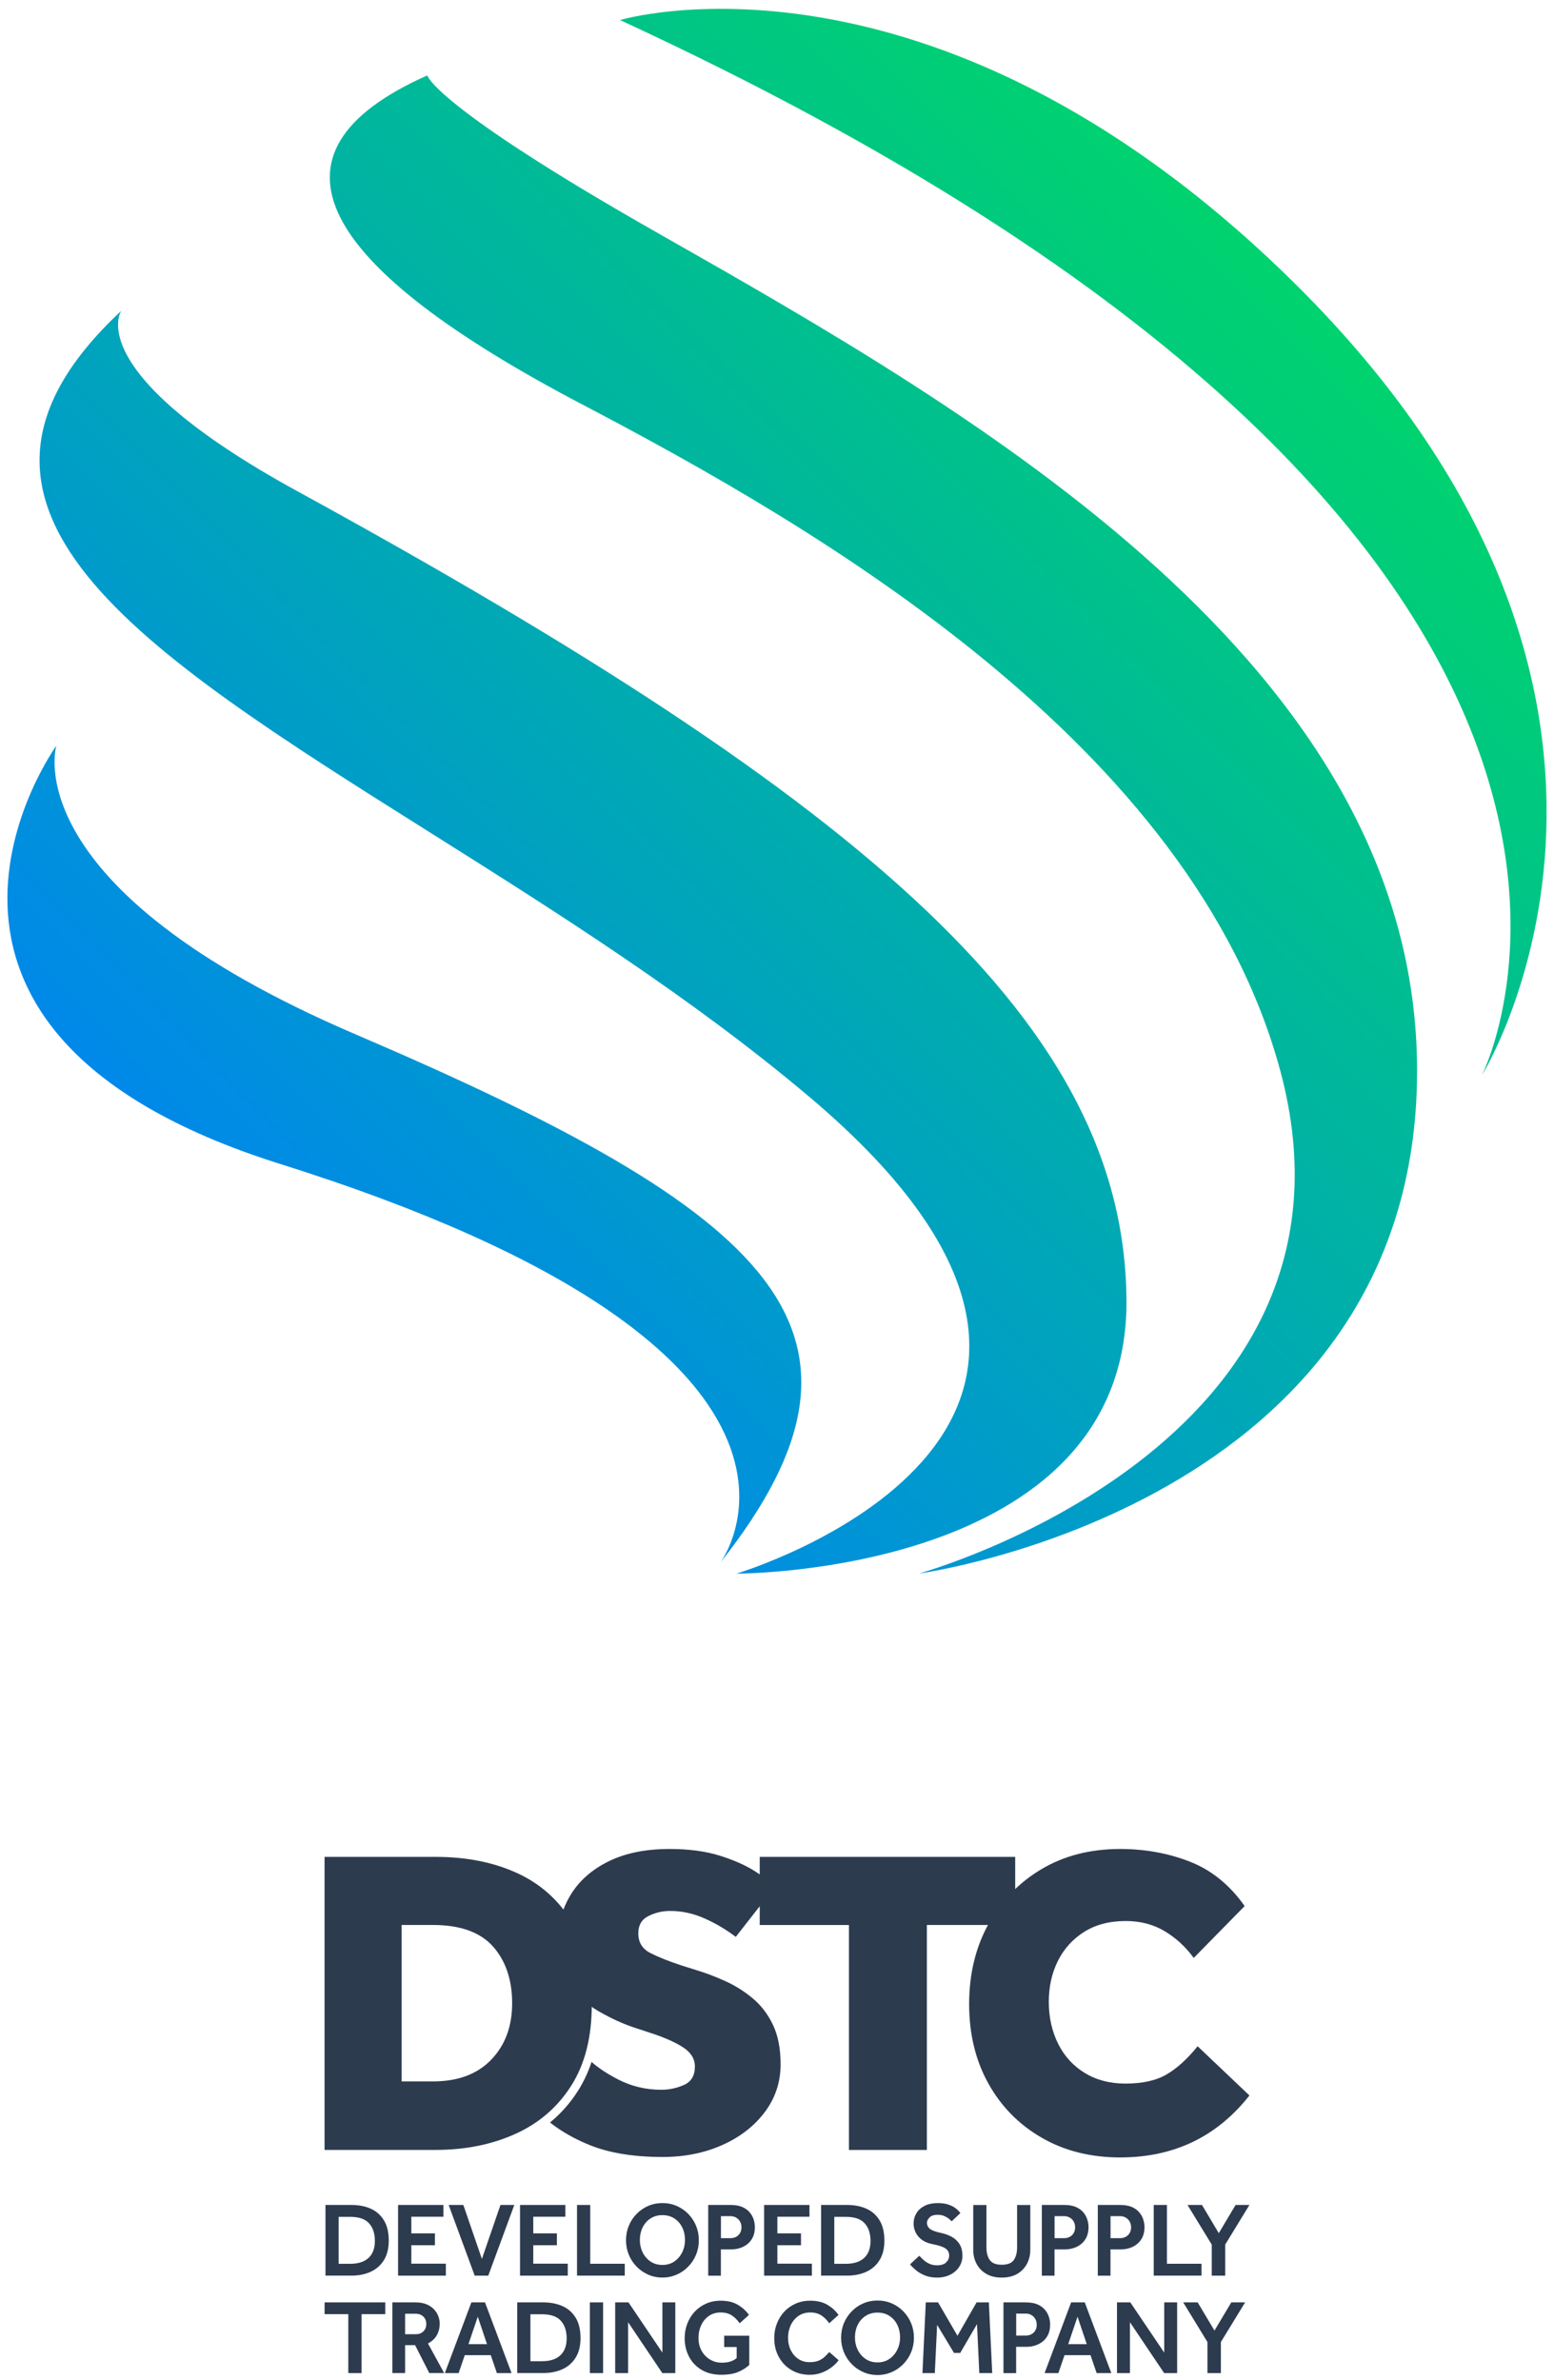 <svg width="158" height="242" viewBox="0 0 158 242" fill="none" xmlns="http://www.w3.org/2000/svg">
<path fill-rule="evenodd" clip-rule="evenodd" d="M130.744 27.935C94.343 -7.375 63.042 2.037 63.042 2.037H63.033C178.355 55.303 150.662 109.345 150.662 109.345C150.662 109.345 174.766 70.639 130.744 27.935ZM66.903 23.708C44.128 10.773 43.441 7.669 43.441 7.669C25.584 15.611 32.456 27.113 59.272 41.163C82.978 53.587 121.25 75.706 130.174 108.888C140.427 147.028 93.439 159.991 93.439 159.991C93.439 159.991 144.079 153.163 144.079 108.888C144.079 67.672 99.253 42.084 66.903 23.708ZM12.33 31.605C12.33 31.605 8.08 37.821 30.231 49.944C88.448 81.803 114.343 104.278 114.533 132.203C114.722 160.128 74.886 160 74.886 160C74.886 160 122.778 145.713 82.3 111.536C70.171 101.294 56.297 92.561 43.631 84.589C14.029 65.958 -8.971 51.481 12.33 31.605ZM36.181 105.182C1.29 90.248 5.729 75.824 5.729 75.824C5.729 75.824 -15.102 104.643 28.477 118.346C89.343 137.479 73.232 158.895 73.232 158.895C91.884 135.298 78.566 123.33 36.181 105.182Z" fill="url(#paint0_linear_1_113)"/>
<path d="M86.314 218.602V195.73H77.245V188.804H103.219V195.727H94.238V218.602H86.317H86.314Z" fill="#2D3B4F"/>
<path d="M121.769 208.061L127.033 213.063C123.729 217.261 119.349 219.363 113.89 219.363C110.881 219.363 108.219 218.694 105.903 217.353C103.587 216.012 101.782 214.174 100.484 211.835C99.186 209.497 98.535 206.809 98.535 203.77C98.535 200.732 99.183 198.029 100.484 195.663C101.782 193.294 103.581 191.428 105.882 190.056C108.186 188.684 110.854 188 113.894 188C116.428 188 118.796 188.433 120.994 189.295C123.191 190.16 125.042 191.664 126.547 193.806L121.37 199.078C120.544 197.946 119.556 197.038 118.407 196.353C117.255 195.669 115.945 195.325 114.468 195.325C112.815 195.325 111.407 195.69 110.243 196.421C109.079 197.151 108.186 198.133 107.565 199.37C106.945 200.607 106.635 202 106.635 203.546C106.635 205.093 106.952 206.548 107.587 207.812C108.222 209.079 109.128 210.068 110.307 210.783C111.486 211.498 112.857 211.854 114.422 211.854C116.161 211.854 117.565 211.541 118.626 210.915C119.687 210.289 120.735 209.337 121.769 208.054V208.061Z" fill="#2D3B4F"/>
<path d="M33 218.602V188.804H44.328C47.367 188.804 50.072 189.332 52.446 190.391C54.82 191.449 56.701 193.085 58.087 195.304C59.473 197.522 60.166 200.373 60.166 203.859C60.166 207.137 59.473 209.868 58.087 212.056C56.701 214.244 54.805 215.883 52.401 216.969C49.996 218.056 47.291 218.599 44.282 218.599H33V218.602ZM40.833 211.633H44.018C46.556 211.633 48.531 210.896 49.948 209.42C51.364 207.947 52.072 206.032 52.072 203.678C52.072 201.325 51.422 199.376 50.124 197.915C48.826 196.458 46.79 195.727 44.018 195.727H40.833V211.633Z" fill="#2D3B4F"/>
<path d="M78.594 205.891C78.077 204.805 77.39 203.905 76.536 203.19C75.679 202.475 74.743 201.886 73.725 201.426C72.707 200.963 71.698 200.585 70.695 200.284L69.278 199.839C68.011 199.422 66.962 199.005 66.138 198.587C65.312 198.17 64.898 197.501 64.898 196.577C64.898 195.743 65.245 195.156 65.938 194.813C66.631 194.472 67.36 194.3 68.129 194.3C69.309 194.3 70.457 194.546 71.579 195.037C72.701 195.528 73.776 196.16 74.81 196.936L78.791 191.842C78.351 191.366 77.658 190.829 76.713 190.234C75.767 189.639 74.582 189.117 73.15 188.669C71.719 188.224 70.032 188 68.084 188C65.637 188 63.555 188.423 61.847 189.274C60.136 190.121 58.844 191.277 57.975 192.735C57.871 192.91 57.774 193.088 57.68 193.266C57.005 194.595 56.668 196.068 56.668 197.694C56.668 199.321 57.06 200.659 57.841 201.76C58.622 202.862 59.61 203.764 60.804 204.464C60.862 204.498 60.92 204.532 60.978 204.562C62.117 205.216 63.26 205.741 64.412 206.136L66.05 206.674C67.525 207.152 68.658 207.649 69.454 208.171C70.254 208.693 70.652 209.34 70.652 210.114C70.652 211.037 70.281 211.663 69.546 211.992C68.807 212.317 68.041 212.483 67.245 212.483C65.68 212.483 64.227 212.139 62.886 211.455C61.804 210.902 60.889 210.304 60.145 209.653C59.798 210.706 59.346 211.676 58.783 212.562C57.987 213.818 57.032 214.904 55.92 215.812C57.09 216.73 58.44 217.494 59.965 218.111C61.956 218.915 64.427 219.317 67.376 219.317C69.588 219.317 71.603 218.915 73.415 218.111C75.229 217.307 76.676 216.19 77.752 214.76C78.828 213.33 79.366 211.706 79.366 209.89C79.366 208.312 79.108 206.98 78.594 205.891Z" fill="#2D3B4F"/>
<path d="M33.091 231.383V224.196H35.748C36.486 224.196 37.14 224.325 37.705 224.58C38.27 224.835 38.714 225.23 39.039 225.764C39.364 226.298 39.526 226.986 39.526 227.827C39.526 228.618 39.361 229.275 39.036 229.803C38.711 230.331 38.261 230.727 37.693 230.987C37.124 231.248 36.474 231.38 35.742 231.38H33.094L33.091 231.383ZM34.435 230.177H35.62C36.422 230.177 37.039 229.978 37.471 229.579C37.903 229.18 38.115 228.603 38.115 227.851C38.115 227.099 37.918 226.501 37.523 226.062C37.127 225.623 36.492 225.405 35.617 225.405H34.431V230.177H34.435Z" fill="#2D3B4F"/>
<path d="M40.474 231.383V224.196H45.085V225.393H41.82V227.084H44.221V228.29H41.82V230.165H45.331V231.383H40.477H40.474Z" fill="#2D3B4F"/>
<path d="M48.264 231.383L45.617 224.196H47.109L48.996 229.68L50.884 224.196H52.291L49.644 231.383H48.258H48.264Z" fill="#2D3B4F"/>
<path d="M52.872 231.383V224.196H57.482V225.393H54.218V227.084H56.619V228.29H54.218V230.165H57.728V231.383H52.875H52.872Z" fill="#2D3B4F"/>
<path d="M58.668 231.383V224.196H60.011V230.174H63.522V231.38H58.668V231.383Z" fill="#2D3B4F"/>
<path d="M67.351 231.577C66.832 231.577 66.348 231.478 65.901 231.279C65.455 231.079 65.059 230.809 64.722 230.46C64.385 230.113 64.12 229.711 63.932 229.254C63.743 228.796 63.649 228.308 63.649 227.784C63.649 227.259 63.743 226.768 63.932 226.314C64.12 225.856 64.385 225.454 64.722 225.108C65.059 224.761 65.452 224.488 65.901 224.294C66.351 224.101 66.835 224.003 67.351 224.003C67.868 224.003 68.354 224.101 68.801 224.294C69.248 224.488 69.643 224.761 69.98 225.108C70.318 225.457 70.582 225.86 70.771 226.314C70.959 226.771 71.053 227.259 71.053 227.784C71.053 228.308 70.959 228.799 70.771 229.254C70.582 229.711 70.318 230.113 69.98 230.46C69.643 230.809 69.251 231.083 68.801 231.279C68.351 231.475 67.868 231.577 67.351 231.577ZM67.351 230.294C67.819 230.294 68.227 230.174 68.567 229.938C68.907 229.702 69.172 229.392 69.363 229.005C69.552 228.621 69.646 228.201 69.646 227.75C69.646 227.299 69.555 226.869 69.369 226.489C69.184 226.108 68.92 225.801 68.573 225.574C68.227 225.344 67.822 225.23 67.351 225.23C66.88 225.23 66.476 225.347 66.129 225.574C65.783 225.804 65.519 226.108 65.333 226.489C65.148 226.869 65.056 227.29 65.056 227.75C65.056 228.21 65.148 228.621 65.333 229.005C65.519 229.389 65.783 229.699 66.129 229.938C66.473 230.174 66.88 230.294 67.351 230.294Z" fill="#2D3B4F"/>
<path d="M72.005 231.383V224.196H74.287C74.786 224.196 75.193 224.273 75.515 224.423C75.834 224.574 76.087 224.767 76.266 225C76.448 225.233 76.573 225.479 76.646 225.734C76.716 225.988 76.752 226.225 76.752 226.44C76.752 226.842 76.682 227.185 76.545 227.474C76.406 227.762 76.22 227.995 75.986 228.179C75.752 228.364 75.494 228.499 75.211 228.585C74.928 228.671 74.652 228.713 74.372 228.713H73.293V231.386H72.001L72.005 231.383ZM73.296 227.569H74.266C74.6 227.569 74.871 227.468 75.077 227.262C75.284 227.056 75.387 226.795 75.387 226.479C75.387 226.142 75.281 225.866 75.068 225.654C74.856 225.442 74.588 225.335 74.269 225.335H73.299V227.566L73.296 227.569Z" fill="#2D3B4F"/>
<path d="M77.691 231.383V224.196H82.302V225.393H79.038V227.084H81.439V228.29H79.038V230.165H82.548V231.383H77.694H77.691Z" fill="#2D3B4F"/>
<path d="M83.484 231.383V224.196H86.141C86.879 224.196 87.533 224.325 88.098 224.58C88.663 224.835 89.107 225.23 89.432 225.764C89.755 226.298 89.919 226.986 89.919 227.827C89.919 228.618 89.755 229.275 89.429 229.803C89.101 230.331 88.654 230.727 88.086 230.987C87.518 231.248 86.867 231.38 86.135 231.38H83.487L83.484 231.383ZM84.828 230.177H86.013C86.816 230.177 87.433 229.978 87.864 229.579C88.296 229.18 88.508 228.603 88.508 227.851C88.508 227.099 88.311 226.501 87.916 226.062C87.521 225.623 86.885 225.405 86.01 225.405H84.825V230.177H84.828Z" fill="#2D3B4F"/>
<path d="M92.527 230.233L93.466 229.361C93.587 229.49 93.73 229.631 93.891 229.781C94.055 229.932 94.25 230.061 94.478 230.168C94.706 230.275 94.967 230.331 95.268 230.331C95.688 230.331 95.998 230.233 96.201 230.033C96.405 229.834 96.505 229.603 96.505 229.339C96.505 229.03 96.38 228.79 96.131 228.618C95.882 228.446 95.438 228.299 94.797 228.176C94.362 228.091 94.007 227.943 93.724 227.735C93.441 227.526 93.235 227.277 93.095 226.986C92.955 226.694 92.888 226.39 92.888 226.074C92.888 225.709 92.979 225.368 93.162 225.055C93.344 224.742 93.618 224.491 93.982 224.297C94.347 224.104 94.809 224.006 95.365 224.006C95.742 224.006 96.064 224.049 96.335 224.129C96.605 224.212 96.83 224.313 97.013 224.429C97.195 224.546 97.335 224.663 97.435 224.773C97.535 224.884 97.605 224.966 97.648 225.016L96.763 225.856C96.721 225.813 96.636 225.737 96.514 225.629C96.39 225.522 96.228 225.424 96.034 225.332C95.84 225.243 95.602 225.197 95.326 225.197C94.955 225.197 94.684 225.286 94.508 225.467C94.335 225.648 94.247 225.826 94.247 226.007C94.247 226.258 94.347 226.464 94.551 226.627C94.754 226.789 95.147 226.931 95.73 227.053C96.101 227.133 96.447 227.259 96.769 227.437C97.092 227.612 97.353 227.857 97.554 228.17C97.754 228.483 97.852 228.882 97.852 229.37C97.852 229.788 97.742 230.162 97.52 230.496C97.298 230.831 96.995 231.095 96.609 231.288C96.219 231.482 95.782 231.58 95.289 231.58C94.797 231.58 94.405 231.509 94.046 231.365C93.688 231.221 93.381 231.043 93.128 230.831C92.876 230.619 92.675 230.42 92.527 230.233Z" fill="#2D3B4F"/>
<path d="M98.952 228.735V224.199H100.295V228.499C100.295 229.045 100.408 229.478 100.636 229.797C100.864 230.116 101.268 230.275 101.851 230.275C102.435 230.275 102.848 230.116 103.073 229.797C103.298 229.478 103.411 229.045 103.411 228.499V224.199H104.754V228.735C104.754 229.266 104.642 229.748 104.414 230.177C104.186 230.607 103.857 230.951 103.426 231.202C102.994 231.454 102.471 231.58 101.851 231.58C101.231 231.58 100.709 231.454 100.277 231.202C99.845 230.951 99.517 230.61 99.289 230.177C99.061 229.748 98.949 229.266 98.949 228.735H98.952Z" fill="#2D3B4F"/>
<path d="M105.927 231.383V224.196H108.21C108.708 224.196 109.116 224.273 109.438 224.423C109.757 224.574 110.009 224.767 110.188 225C110.371 225.233 110.495 225.479 110.568 225.734C110.638 225.988 110.675 226.225 110.675 226.44C110.675 226.842 110.605 227.185 110.468 227.474C110.328 227.762 110.143 227.995 109.909 228.179C109.675 228.364 109.416 228.499 109.134 228.585C108.851 228.671 108.575 228.713 108.295 228.713H107.216V231.386H105.924L105.927 231.383ZM107.219 227.569H108.189C108.523 227.569 108.793 227.468 109 227.262C109.207 227.056 109.31 226.795 109.31 226.479C109.31 226.142 109.204 225.866 108.991 225.654C108.778 225.442 108.511 225.335 108.192 225.335H107.222V227.566L107.219 227.569Z" fill="#2D3B4F"/>
<path d="M111.617 231.383V224.196H113.9C114.398 224.196 114.805 224.273 115.128 224.423C115.447 224.574 115.699 224.767 115.878 225C116.061 225.233 116.185 225.479 116.258 225.734C116.328 225.988 116.365 226.225 116.365 226.44C116.365 226.842 116.295 227.185 116.158 227.474C116.018 227.762 115.833 227.995 115.599 228.179C115.365 228.364 115.106 228.499 114.824 228.585C114.541 228.671 114.264 228.713 113.985 228.713H112.906V231.386H111.614L111.617 231.383ZM112.909 227.569H113.878C114.213 227.569 114.483 227.468 114.69 227.262C114.897 227.056 115 226.795 115 226.479C115 226.142 114.893 225.866 114.681 225.654C114.468 225.442 114.2 225.335 113.881 225.335H112.912V227.566L112.909 227.569Z" fill="#2D3B4F"/>
<path d="M117.304 231.383V224.196H118.647V230.174H122.158V231.38H117.304V231.383Z" fill="#2D3B4F"/>
<path d="M123.203 231.383V228.226L120.738 224.196H122.209L123.917 227.062L125.626 224.196H127.033L124.568 228.226V231.383H123.203Z" fill="#2D3B4F"/>
<path d="M35.413 241.289V235.299H33.003V234.102H39.17V235.299H36.76V241.289H35.416H35.413Z" fill="#2D3B4F"/>
<path d="M39.893 241.289V234.102H42.252C42.699 234.102 43.082 234.17 43.395 234.308C43.708 234.446 43.96 234.621 44.151 234.836C44.343 235.05 44.483 235.284 44.574 235.529C44.662 235.778 44.708 236.017 44.708 236.244C44.708 236.695 44.607 237.097 44.41 237.444C44.209 237.794 43.911 238.07 43.513 238.279L45.158 241.283H43.644L42.203 238.451H41.188V241.283H39.896L39.893 241.289ZM41.185 237.337H42.264C42.605 237.337 42.869 237.235 43.06 237.036C43.249 236.837 43.343 236.591 43.343 236.303C43.343 235.993 43.243 235.741 43.045 235.548C42.845 235.354 42.586 235.256 42.267 235.256H41.188V237.337H41.185Z" fill="#2D3B4F"/>
<path d="M45.227 241.289L47.926 234.102H49.312L52.011 241.289H50.519L49.899 239.47H47.252L46.632 241.289H45.224H45.227ZM47.629 238.349H49.516L48.577 235.56L47.629 238.349Z" fill="#2D3B4F"/>
<path d="M52.589 241.289V234.102H55.245C55.984 234.102 56.637 234.231 57.203 234.486C57.768 234.741 58.212 235.136 58.537 235.67C58.859 236.204 59.023 236.892 59.023 237.733C59.023 238.524 58.859 239.181 58.534 239.709C58.206 240.237 57.759 240.633 57.191 240.893C56.622 241.154 55.972 241.286 55.239 241.286H52.592L52.589 241.289ZM53.932 240.083H55.118C55.92 240.083 56.537 239.884 56.969 239.485C57.4 239.086 57.613 238.509 57.613 237.757C57.613 237.005 57.416 236.407 57.02 235.968C56.625 235.529 55.99 235.311 55.115 235.311H53.929V240.083H53.932Z" fill="#2D3B4F"/>
<path d="M59.975 241.289V234.102H61.318V241.289H59.975Z" fill="#2D3B4F"/>
<path d="M62.546 241.289V234.102H63.901L67.348 239.209V234.102H68.661V241.289H67.339L63.862 236.118V241.289H62.549H62.546Z" fill="#2D3B4F"/>
<path d="M73.631 238.641V237.487H76.181V240.461C75.904 240.728 75.539 240.961 75.087 241.16C74.634 241.363 74.05 241.461 73.333 241.461C72.558 241.461 71.892 241.295 71.339 240.967C70.786 240.639 70.357 240.191 70.059 239.626C69.761 239.061 69.612 238.432 69.612 237.736C69.612 237.211 69.701 236.72 69.88 236.26C70.059 235.799 70.309 235.397 70.631 235.047C70.953 234.701 71.339 234.428 71.789 234.228C72.236 234.032 72.731 233.93 73.272 233.93C73.977 233.93 74.561 234.072 75.026 234.351C75.491 234.63 75.868 234.971 76.15 235.376L75.202 236.226C74.974 235.894 74.71 235.63 74.406 235.428C74.105 235.228 73.725 235.127 73.269 235.127C72.813 235.127 72.406 235.247 72.068 235.483C71.731 235.719 71.47 236.036 71.29 236.425C71.108 236.818 71.017 237.242 71.017 237.702C71.017 238.211 71.126 238.656 71.342 239.037C71.558 239.417 71.847 239.712 72.205 239.921C72.564 240.129 72.956 240.234 73.384 240.234C74.038 240.234 74.542 240.077 74.901 239.761V238.641H73.631Z" fill="#2D3B4F"/>
<path d="M84.323 239.157L85.262 239.976C85.12 240.191 84.907 240.415 84.621 240.645C84.335 240.875 83.998 241.068 83.606 241.228C83.214 241.384 82.791 241.464 82.335 241.464C81.63 241.464 81.007 241.302 80.463 240.979C79.919 240.657 79.494 240.212 79.184 239.648C78.874 239.083 78.719 238.448 78.719 237.736C78.719 237.211 78.807 236.72 78.986 236.26C79.165 235.799 79.415 235.397 79.737 235.047C80.059 234.701 80.445 234.428 80.895 234.228C81.342 234.032 81.837 233.93 82.378 233.93C83.083 233.93 83.667 234.072 84.132 234.351C84.597 234.63 84.974 234.971 85.256 235.376L84.308 236.226C84.08 235.894 83.816 235.63 83.512 235.428C83.211 235.228 82.831 235.127 82.375 235.127C81.919 235.127 81.512 235.247 81.174 235.483C80.837 235.719 80.576 236.036 80.396 236.425C80.214 236.818 80.123 237.242 80.123 237.702C80.123 238.162 80.214 238.58 80.396 238.951C80.579 239.325 80.831 239.623 81.159 239.844C81.487 240.068 81.87 240.178 82.311 240.178C82.725 240.178 83.056 240.117 83.308 239.994C83.56 239.872 83.764 239.73 83.916 239.568C84.068 239.405 84.202 239.267 84.317 239.153L84.323 239.157Z" fill="#2D3B4F"/>
<path d="M89.22 241.486C88.7 241.486 88.217 241.388 87.77 241.188C87.323 240.989 86.928 240.719 86.591 240.369C86.253 240.022 85.989 239.62 85.8 239.163C85.612 238.705 85.518 238.217 85.518 237.693C85.518 237.168 85.612 236.677 85.8 236.223C85.989 235.766 86.253 235.364 86.591 235.017C86.928 234.67 87.32 234.397 87.77 234.204C88.22 234.01 88.703 233.912 89.22 233.912C89.736 233.912 90.223 234.01 90.669 234.204C91.116 234.397 91.511 234.67 91.849 235.017C92.186 235.367 92.451 235.769 92.639 236.223C92.828 236.68 92.922 237.168 92.922 237.693C92.922 238.217 92.828 238.708 92.639 239.163C92.451 239.62 92.186 240.022 91.849 240.369C91.511 240.719 91.119 240.992 90.669 241.188C90.22 241.384 89.736 241.486 89.22 241.486ZM89.22 240.203C89.688 240.203 90.095 240.083 90.435 239.847C90.776 239.611 91.04 239.301 91.232 238.914C91.42 238.53 91.514 238.11 91.514 237.659C91.514 237.208 91.423 236.778 91.238 236.398C91.052 236.017 90.788 235.71 90.442 235.483C90.095 235.253 89.691 235.139 89.22 235.139C88.749 235.139 88.344 235.256 87.998 235.483C87.651 235.713 87.387 236.017 87.201 236.398C87.016 236.778 86.925 237.199 86.925 237.659C86.925 238.119 87.016 238.53 87.201 238.914C87.387 239.298 87.651 239.608 87.998 239.847C88.341 240.083 88.749 240.203 89.22 240.203Z" fill="#2D3B4F"/>
<path d="M93.788 241.289L94.128 234.102H95.377L97.35 237.496L99.292 234.102H100.541L100.882 241.289H99.569L99.335 236.312L97.627 239.242H96.998L95.28 236.388L95.046 241.289H93.788Z" fill="#2D3B4F"/>
<path d="M102.025 241.289V234.102H104.307C104.806 234.102 105.213 234.179 105.535 234.329C105.854 234.48 106.107 234.673 106.286 234.906C106.468 235.139 106.593 235.385 106.666 235.64C106.736 235.894 106.772 236.131 106.772 236.346C106.772 236.748 106.702 237.091 106.566 237.38C106.426 237.668 106.24 237.901 106.006 238.086C105.772 238.27 105.514 238.405 105.231 238.491C104.949 238.577 104.672 238.619 104.392 238.619H103.313V241.292H102.022L102.025 241.289ZM103.316 237.475H104.286C104.62 237.475 104.891 237.374 105.097 237.168C105.304 236.962 105.407 236.701 105.407 236.385C105.407 236.048 105.301 235.772 105.088 235.56C104.876 235.348 104.608 235.241 104.289 235.241H103.319V237.472L103.316 237.475Z" fill="#2D3B4F"/>
<path d="M106.207 241.289L108.906 234.102H110.292L112.991 241.289H111.498L110.878 239.47H108.231L107.611 241.289H106.204H106.207ZM108.608 238.349H110.495L109.556 235.56L108.608 238.349Z" fill="#2D3B4F"/>
<path d="M113.568 241.289V234.102H114.924L118.371 239.209V234.102H119.684V241.289H118.361L114.884 236.118V241.289H113.571H113.568Z" fill="#2D3B4F"/>
<path d="M122.765 241.289V238.132L120.301 234.102H121.772L123.48 236.968L125.188 234.102H126.595L124.13 238.132V241.289H122.765Z" fill="#2D3B4F"/>
<defs>
<linearGradient id="paint0_linear_1_113" x1="23.875" y1="133.262" x2="130.676" y2="27.484" gradientUnits="userSpaceOnUse">
<stop stop-color="#0085EF"/>
<stop offset="1" stop-color="#00D36E"/>
</linearGradient>
</defs>
</svg>
